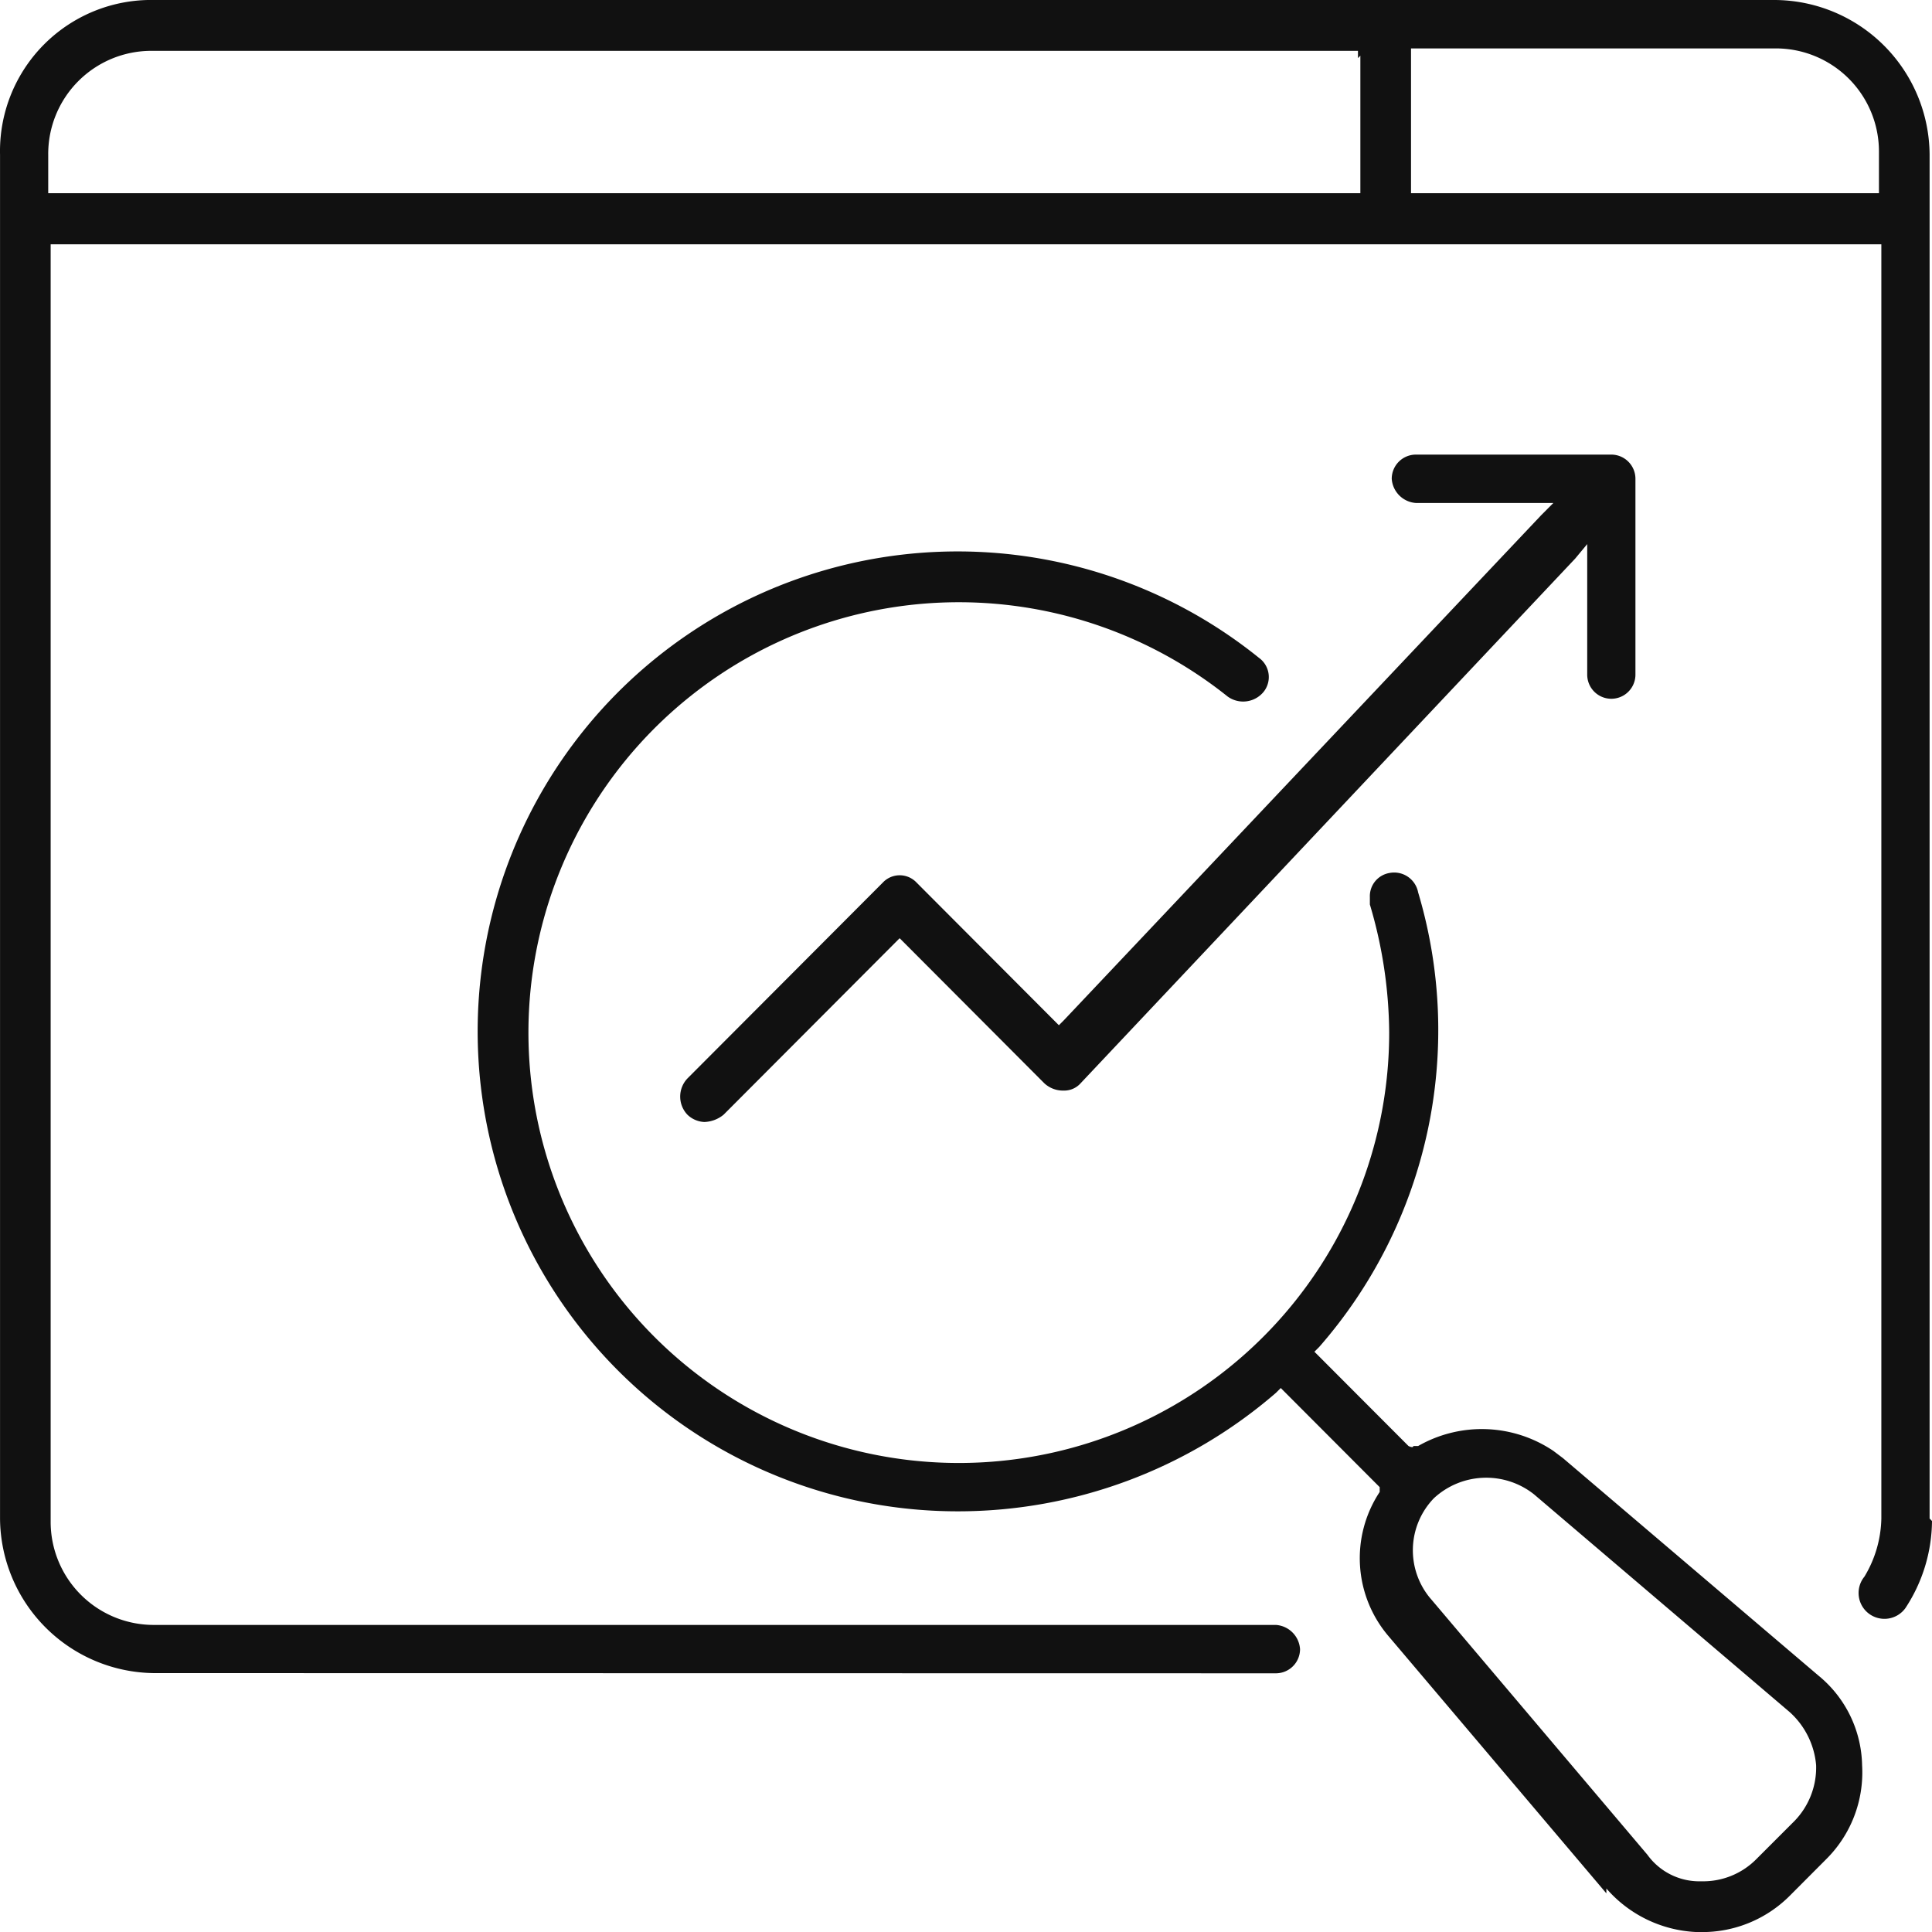 <svg xmlns="http://www.w3.org/2000/svg" width="50" height="50" viewBox="0 0 50 50">
  <path id="SEO_Friendly" data-name="SEO Friendly" d="M43.882,50a3.279,3.279,0,0,1-2.31-1.126V49l-5.618-6.633a3.109,3.109,0,0,1-.249-3.755v-.125l-.125-.125-2.31-2.315-.125-.125-.125.125a12.573,12.573,0,0,1-8.24,3.066,12.421,12.421,0,1,1,7.8-22.089.613.613,0,0,1,.125.876.684.684,0,0,1-.936.125,11.138,11.138,0,1,0,4.182,8.7,11.844,11.844,0,0,0-.5-3.317v-.188a.609.609,0,0,1,.5-.626.632.632,0,0,1,.749.5,12.452,12.452,0,0,1-2.559,11.764l-.125.125.125.125,2.31,2.315s.125.063.125,0H36.7a3.316,3.316,0,0,1,3.5.126l.249.188,6.617,5.632a3.068,3.068,0,0,1,1.124,2.315,3.165,3.165,0,0,1-.937,2.44l-.936.939a3.2,3.2,0,0,1-2.31.939Zm-6.866-8.636L42.633,48a1.656,1.656,0,0,0,1.373.688h.063a1.934,1.934,0,0,0,1.373-.563l1-1A1.987,1.987,0,0,0,47,45.682a2.089,2.089,0,0,0-.687-1.376L39.7,38.674a1.993,1.993,0,0,0-2.592.1A1.938,1.938,0,0,0,37.015,41.364ZM3.994,43.3A4.028,4.028,0,0,1,0,39.3V4.007A3.911,3.911,0,0,1,3.994,0H45.942a4.028,4.028,0,0,1,3.995,4V39.3l.062.063a4.152,4.152,0,0,1-.687,2.253.669.669,0,1,1-1.061-.814,3.018,3.018,0,0,0,.437-1.5V6.322H1.31v33.04a2.668,2.668,0,0,0,2.684,2.691H33.02a.672.672,0,0,1,.624.626.626.626,0,0,1-.624.626Zm32.522-38.3h12.11V3.944a2.668,2.668,0,0,0-2.684-2.691H36.516Zm-35.269-1v1H35.205V1.441l-.062.063V1.316H3.932A2.668,2.668,0,0,0,1.247,4.007ZM17.79,28.849a.681.681,0,0,1,0-.939l5.056-5.069a.6.6,0,0,1,.874,0l3.558,3.567.125.125.125-.125,12.36-13.078.312-.313H36.641a.673.673,0,0,1-.624-.626.626.626,0,0,1,.624-.626H41.7a.626.626,0,0,1,.624.626V17.46a.624.624,0,1,1-1.248,0V14.081l-.312.376-12.8,13.579a.567.567,0,0,1-.437.188.708.708,0,0,1-.5-.188l-3.62-3.63-.125-.125-.125.125-4.432,4.443a.828.828,0,0,1-.5.188A.673.673,0,0,1,17.79,28.849ZM41.073,17.46v.063Z" transform="translate(0.001)" fill="#111"/>
</svg>
